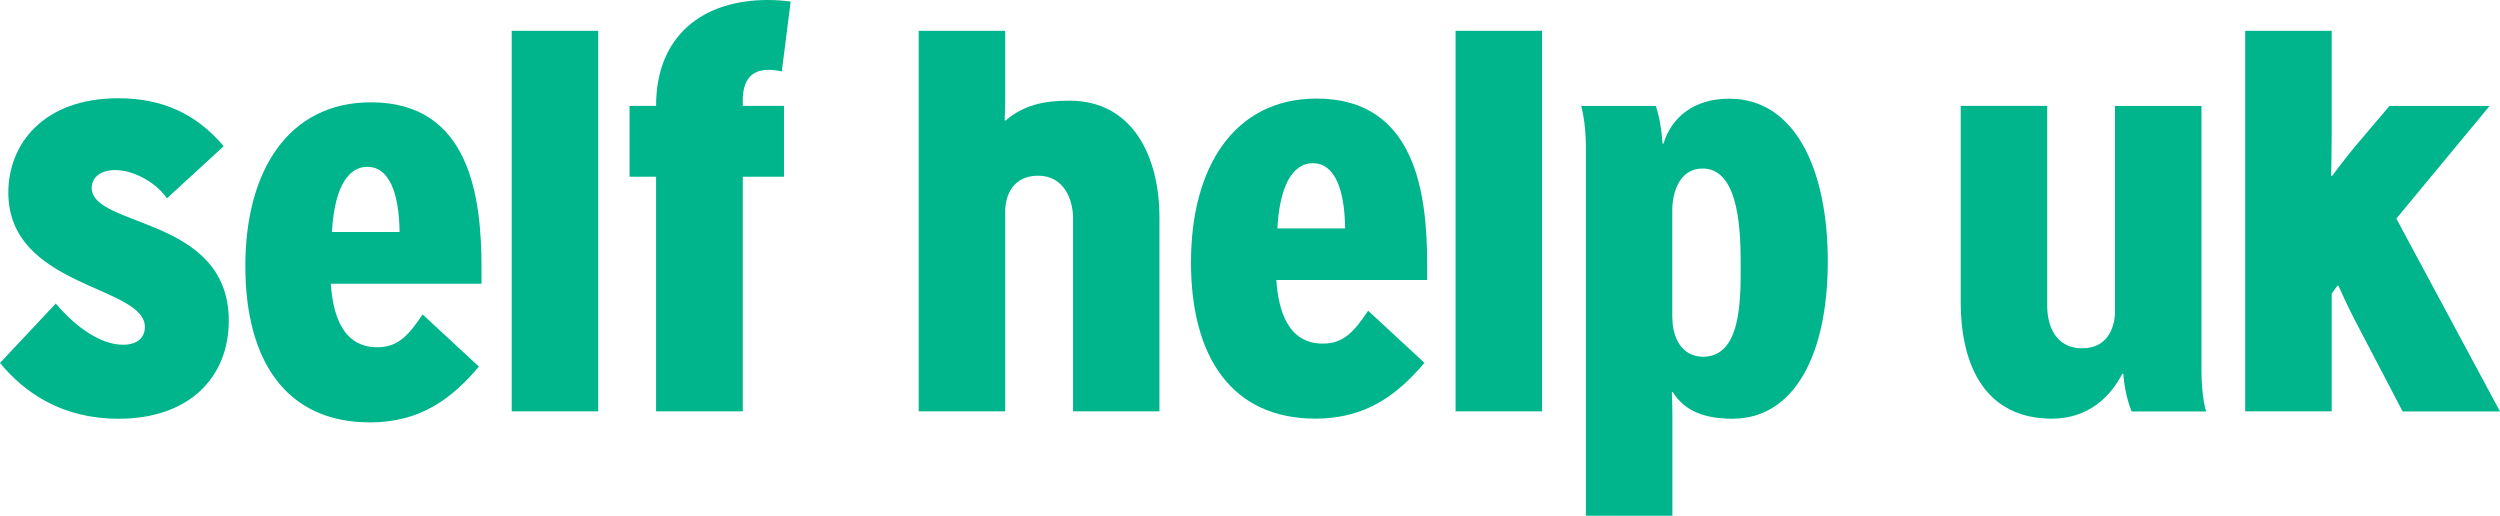 <?xml version="1.0" encoding="UTF-8"?>
<svg id="Layer_1" xmlns="http://www.w3.org/2000/svg" viewBox="0 0 240.18 49.55">
  <defs>
    <style>
      .cls-1 {
        isolation: isolate;
      }

      .cls-2 {
        fill: #00b58c;
      }
    </style>
  </defs>
  <g class="cls-1">
    <g id="Layer_1-2" data-name="Layer_1">
      <g>
        <path class="cls-2" d="M16.02,19.04c-.8-1.25-2.96-2.7-4.96-2.7-1.45,0-2.25.75-2.25,1.7,0,3.86,13.17,2.71,13.17,12.77,0,5.31-3.65,9.42-10.61,9.42-5.41,0-9.02-2.5-11.37-5.36l5.36-5.71c1.9,2.25,4.3,3.96,6.46,3.96,1.65,0,2.1-.95,2.1-1.7,0-4.01-13.12-3.76-13.12-12.92,0-4.65,3.36-9.06,10.57-9.06,4.16,0,7.46,1.45,10.12,4.61l-5.46,5.01v-.02Z"/>
        <path class="cls-2" d="M31.78,27.25c.2,3.01,1.15,6.11,4.46,6.11,1.95,0,2.95-1.05,4.36-3.15l5.41,5.01c-2.55,3.01-5.56,5.36-10.47,5.36-8.01,0-11.97-5.86-11.97-15.03s4.16-15.72,12.07-15.72c9.57,0,10.62,9.22,10.62,15.93v1.5h-14.48ZM38.39,22.29c-.05-3.76-1-6.26-3.1-6.26s-3.2,2.5-3.4,6.26h6.51-.01Z"/>
        <path class="cls-2" d="M49.16,39.52V2.96h8.31v36.56s-8.31,0-8.31,0Z"/>
        <path class="cls-2" d="M63.03,39.52v-22.54h-2.55v-6.81h2.55c0-6.81,4.56-10.17,10.72-10.17.7,0,1.45.05,2.21.15l-.85,6.71c-.45-.1-.9-.15-1.25-.15-1.75,0-2.5,1.05-2.5,2.96v.5h3.96v6.81h-3.96v22.54h-8.33Z"/>
        <path class="cls-2" d="M103.09,39.52v-18.58c0-1.65-.8-4.06-3.36-4.06-2.35,0-3.16,1.8-3.16,3.46v19.18h-8.31V2.96h8.31v6.76c0,.8-.05,1.85-.05,1.85h.1c1.7-1.45,3.61-1.9,6.11-1.9,6.16,0,8.66,5.46,8.66,11.22v18.63h-8.31.01Z"/>
        <path class="cls-2" d="M122.62,26.9c.2,3,1.15,6.11,4.46,6.11,1.95,0,2.95-1.05,4.36-3.16l5.41,5.01c-2.55,3-5.56,5.36-10.46,5.36-8.01,0-11.97-5.86-11.97-15.02s4.16-15.73,12.07-15.73c9.56,0,10.62,9.22,10.62,15.93v1.5h-14.49ZM129.23,21.94c-.05-3.76-1-6.26-3.1-6.26s-3.21,2.5-3.41,6.26h6.51Z"/>
        <path class="cls-2" d="M139.84,39.52V2.96h8.31v36.56s-8.31,0-8.31,0Z"/>
        <path class="cls-2" d="M152.36,49.54V14.13c0-2.45-.45-3.9-.45-3.95h7.16s.5,1.25.65,3.61h.1c.75-2.5,2.9-4.31,6.31-4.31,6.31,0,9.47,6.76,9.47,15.63s-3.16,15.12-9.17,15.12c-3.36,0-4.86-1.2-5.71-2.55h-.1s.05,1.45.05,2v9.87h-8.31ZM160.67,30.56c0,1.8.85,3.71,2.95,3.71,3.61,0,3.61-5.31,3.61-8.61,0-2.96,0-9.47-3.66-9.47-2.25,0-2.91,2.35-2.91,4.01v10.37h.01Z"/>
        <path class="cls-2" d="M204.79,39.52s-.65-1.45-.8-3.61h-.1c-1.1,2.15-3.21,4.31-6.76,4.31-6.21,0-8.76-4.81-8.76-11.22V10.17h8.31v19.23c0,1.95.85,4.06,3.35,4.06,2.31,0,3.06-1.75,3.16-3.3V10.18h8.31v25.39c0,2.66.45,3.96.45,3.96h-7.16Z"/>
        <path class="cls-2" d="M230.82,39.52l-4.66-8.91c-.8-1.55-1.5-3.16-1.5-3.16h-.1l-.55.75v11.32h-8.31V2.96h8.31v9.92c0,1.8-.05,4.01-.05,4.01h.1s1.35-1.85,2.65-3.35l2.85-3.36h9.62l-8.96,10.82,9.96,18.53h-9.37.01Z"/>
      </g>
    </g>
  </g>
</svg>